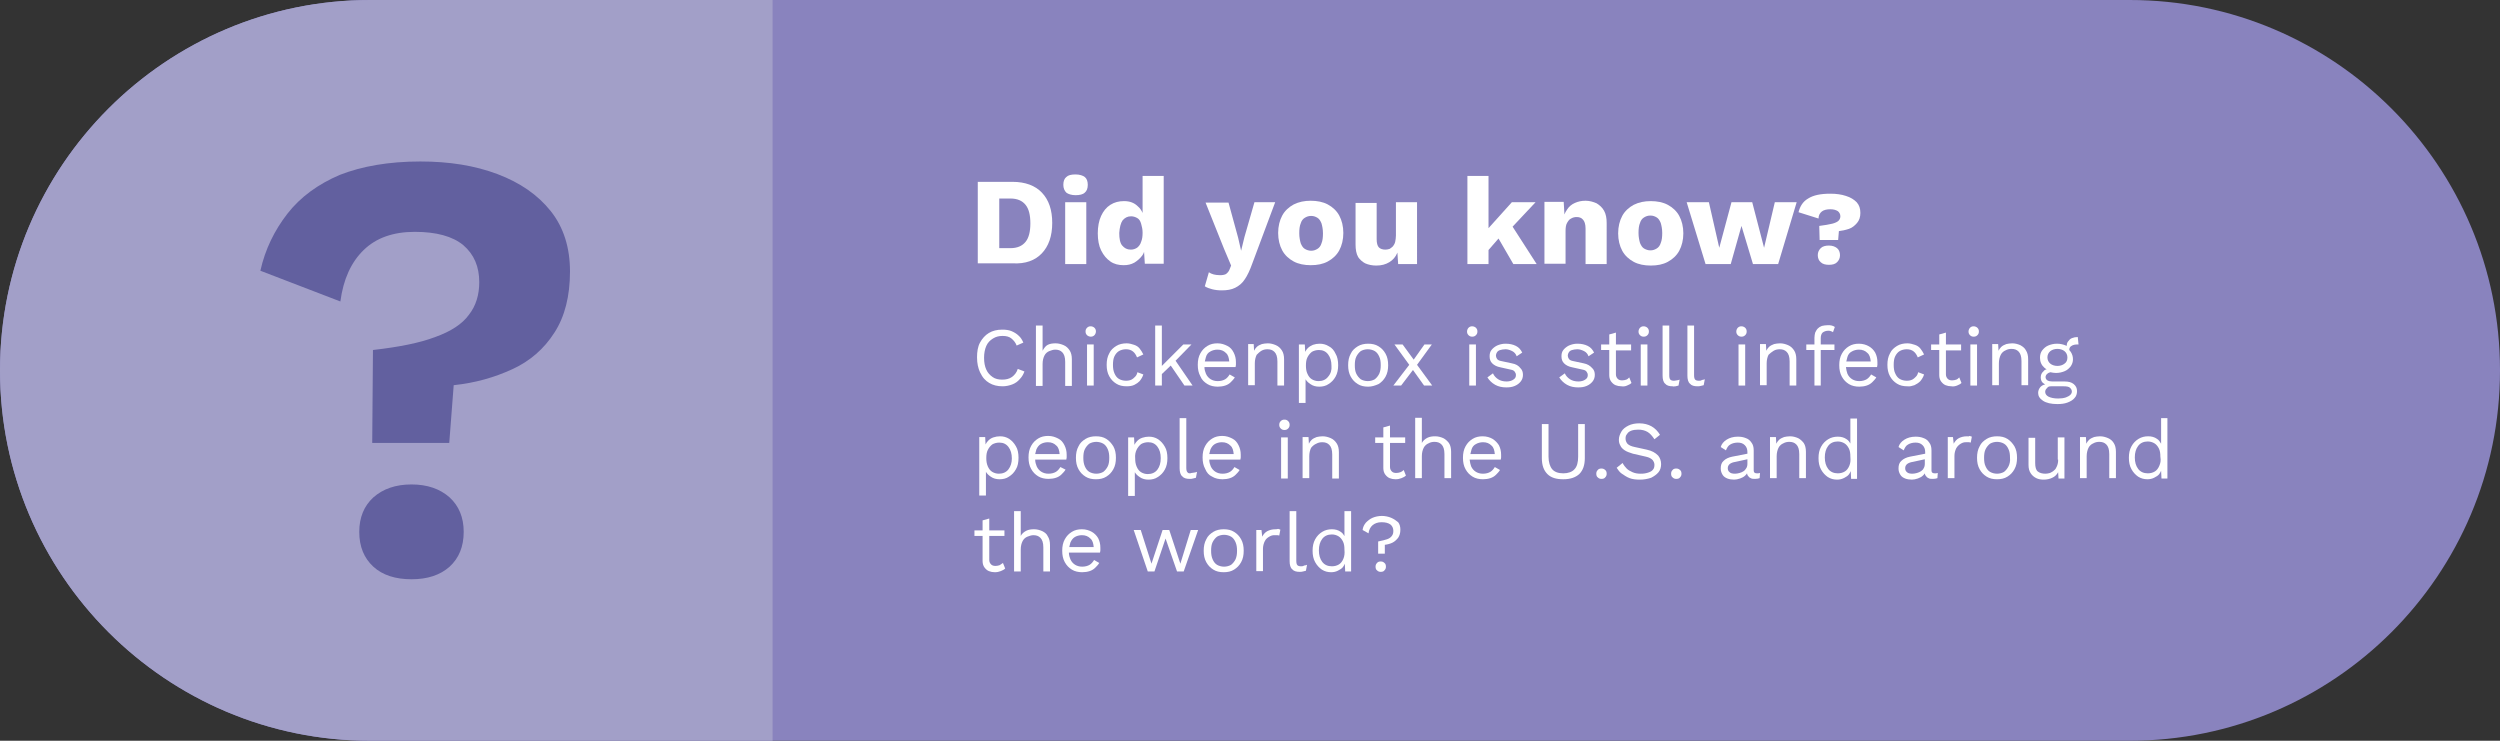 <?xml version="1.0" encoding="utf-8"?>
<!-- Generator: Adobe Illustrator 25.4.1, SVG Export Plug-In . SVG Version: 6.00 Build 0)  -->
<svg version="1.1" id="Layer_1" xmlns="http://www.w3.org/2000/svg" xmlns:xlink="http://www.w3.org/1999/xlink" x="0px" y="0px"
	 viewBox="0 0 675 200" style="enable-background:new 0 0 675 200;" xml:space="preserve">
<rect x="0" y="0" width="675" height="200" fill="#333333" stroke="none"/>
<style type="text/css">
	.st0{fill:#8983BE;}
	.st1{fill:#A29FC8;}
	.st2{fill:#62609F;}
	.st3{fill:#FFFFFF;}
</style>
<g>
	<path class="st0" d="M575,200H100C44.8,200,0,155.2,0,100v0C0,44.8,44.8,0,100,0l475,0c55.2,0,100,44.8,100,100v0
		C675,155.2,630.2,200,575,200z"/>
	<path class="st1" d="M208.6,200H100C44.8,200,0,155.2,0,100v0C0,44.8,44.8,0,100,0l108.6,0V200z"/>
	<g>
		<path class="st2" d="M113.5,43.6c7.8,0,14.7,1.1,20.8,3.4s10.9,5.6,14.4,10c3.5,4.4,5.2,9.9,5.2,16.3c0,6.6-1.4,12.2-4.2,16.5
			c-2.8,4.4-6.6,7.7-11.4,9.9c-4.8,2.2-10,3.7-15.8,4.3l-1.2,15.6h-20.8l0.2-25.1c7-0.8,12.6-1.9,16.8-3.5c4.2-1.5,7.3-3.5,9.1-6
			c1.9-2.4,2.8-5.4,2.8-8.8c0-4.2-1.4-7.5-4.3-10c-2.9-2.4-7.3-3.6-13.1-3.6c-5.8,0-10.4,1.6-13.8,4.9c-3.4,3.3-5.5,7.9-6.3,13.9
			l-21.6-8.3c1.3-5.8,3.8-10.9,7.3-15.4c3.5-4.5,8.3-8,14.2-10.5C97.7,44.9,104.9,43.6,113.5,43.6z M111.1,130.8
			c4.3,0,7.7,1.2,10.3,3.5c2.5,2.3,3.8,5.4,3.8,9.3c0,4-1.3,7.1-3.8,9.4c-2.6,2.3-6,3.4-10.3,3.4c-4.3,0-7.8-1.1-10.3-3.4
			c-2.5-2.3-3.8-5.4-3.8-9.4c0-3.9,1.3-7,3.8-9.3C103.4,132,106.8,130.8,111.1,130.8z"/>
	</g>
</g>
<g>
	<path class="st3" d="M281.3,68.4c1.8-1.9,2.8-4.6,2.8-8.2c0-3.5-0.9-6.2-2.8-8.2c-1.8-1.9-4.5-2.9-7.9-2.9h-9.4v22h9.4
		C276.9,71.3,279.5,70.3,281.3,68.4z M269.8,67V53.6h3c1.9,0,3.2,0.6,4.1,1.7c0.9,1.1,1.3,2.8,1.3,5c0,2.2-0.4,3.9-1.3,5
		c-0.9,1.1-2.2,1.7-4.1,1.7H269.8z"/>
	<rect x="287.6" y="54.6" class="st3" width="5.7" height="16.7"/>
	<path class="st3" d="M290.4,52.7c1.1,0,2-0.2,2.5-0.7c0.5-0.4,0.8-1.1,0.8-2.1c0-1-0.3-1.7-0.8-2.1c-0.5-0.4-1.4-0.7-2.5-0.7
		c-1.2,0-2,0.2-2.5,0.7c-0.5,0.4-0.8,1.1-0.8,2.1c0,0.9,0.3,1.6,0.8,2.1C288.4,52.4,289.3,52.7,290.4,52.7z"/>
	<path class="st3" d="M299.8,70.6c1,0.7,2.2,1,3.6,1c1.1,0,2-0.2,2.9-0.7c0.8-0.5,1.5-1.1,2.1-1.9c0.2-0.3,0.4-0.6,0.5-1l0.2,3.2
		h5.1V47.5h-5.7v10c-0.3-0.7-0.7-1.3-1.3-1.8c-0.9-0.9-2.1-1.4-3.7-1.4c-1.4,0-2.6,0.3-3.7,1c-1.1,0.7-1.9,1.7-2.5,3
		c-0.6,1.3-0.9,2.9-0.9,4.7c0,1.8,0.3,3.4,0.9,4.6C298,69,298.8,69.9,299.8,70.6z M303.1,59.5c0.6-0.7,1.3-1.1,2.3-1.1
		c0.6,0,1.2,0.2,1.7,0.5c0.5,0.3,0.8,0.8,1,1.5c0.2,0.7,0.4,1.5,0.4,2.4c0,1-0.1,1.8-0.4,2.5c-0.2,0.7-0.6,1.2-1.1,1.6
		c-0.5,0.3-1,0.5-1.7,0.5c-1,0-1.7-0.4-2.3-1.1c-0.6-0.7-0.8-1.9-0.8-3.4C302.3,61.4,302.6,60.2,303.1,59.5z"/>
	<path class="st3" d="M344.3,54.6h-5.6L336,64l-0.9,3.7l-0.8-3.5l-2.6-9.5h-6.2l5,12.5l1.9,4.5l-0.4,1c-0.2,0.6-0.6,1-1,1.3
		c-0.4,0.2-0.9,0.3-1.6,0.3c-0.7,0-1.3-0.1-1.7-0.2c-0.4-0.1-0.9-0.3-1.3-0.6l-1.1,3.8c0.6,0.4,1.3,0.6,2,0.8
		c0.8,0.2,1.6,0.3,2.6,0.3c1.4,0,2.6-0.2,3.6-0.7c1-0.5,1.9-1.2,2.6-2.3c0.7-1,1.4-2.5,2-4.2L344.3,54.6z"/>
	<path class="st3" d="M349.3,70.6c1.3,0.7,2.9,1,4.6,1c1.8,0,3.3-0.3,4.6-1c1.3-0.7,2.4-1.7,3.1-3s1.1-2.9,1.1-4.7
		c0-1.8-0.4-3.4-1.1-4.7s-1.8-2.3-3.1-3c-1.3-0.7-2.9-1-4.6-1c-1.7,0-3.2,0.3-4.6,1c-1.3,0.7-2.4,1.7-3.1,3s-1.1,2.9-1.1,4.7
		c0,1.8,0.4,3.4,1.1,4.7S348,69.9,349.3,70.6z M351.2,60.3c0.2-0.7,0.6-1.2,1.1-1.5s1-0.5,1.7-0.5c0.7,0,1.2,0.2,1.7,0.5
		c0.5,0.3,0.8,0.8,1.1,1.5c0.2,0.7,0.4,1.6,0.4,2.7c0,1.1-0.1,2-0.4,2.7c-0.2,0.7-0.6,1.2-1.1,1.5c-0.5,0.3-1,0.5-1.7,0.5
		c-0.6,0-1.2-0.2-1.7-0.5c-0.5-0.3-0.8-0.8-1.1-1.5c-0.2-0.7-0.4-1.6-0.4-2.7C350.8,61.9,350.9,61,351.2,60.3z"/>
	<path class="st3" d="M368.6,71.1c0.9,0.4,1.9,0.6,3,0.6c1.4,0,2.5-0.3,3.5-0.9c1-0.6,1.7-1.4,2.2-2.6l0.2,3.1h5.1V54.6h-5.7v9
		c0,0.6-0.1,1.2-0.2,1.7c-0.1,0.5-0.4,0.9-0.6,1.2c-0.3,0.3-0.6,0.5-0.9,0.7c-0.4,0.1-0.7,0.2-1.1,0.2c-0.8,0-1.4-0.2-1.8-0.6
		c-0.4-0.4-0.6-1.2-0.6-2.2v-9.8h-5.7v11.2c0,1.4,0.2,2.5,0.7,3.4C367.1,70,367.8,70.7,368.6,71.1z"/>
	<polygon class="st3" points="414.6,54.6 408.2,54.6 401.9,61.6 401.9,47.5 396.2,47.5 396.2,71.3 401.9,71.3 401.9,67.5 
		404.6,64.4 408.6,71.3 414.9,71.3 408.4,61.2 	"/>
	<path class="st3" d="M422.7,62.4c0-0.9,0.1-1.7,0.4-2.2s0.6-1,1.1-1.2c0.5-0.3,1-0.4,1.5-0.4c0.7,0,1.3,0.2,1.7,0.7
		c0.4,0.4,0.7,1.2,0.7,2.4v9.6h5.7V60.2c0-1.3-0.2-2.4-0.7-3.3s-1.2-1.5-2-2c-0.9-0.4-1.9-0.7-3-0.7c-1.1,0-2,0.2-2.9,0.6
		s-1.6,1-2.1,1.8c-0.3,0.4-0.5,0.8-0.7,1.3l-0.2-3.4H417v16.7h5.7V62.4z"/>
	<path class="st3" d="M450.3,55.3c-1.3-0.7-2.9-1-4.6-1c-1.7,0-3.2,0.3-4.6,1c-1.3,0.7-2.4,1.7-3.1,3s-1.1,2.9-1.1,4.7
		c0,1.8,0.4,3.4,1.1,4.7s1.8,2.3,3.1,3c1.3,0.7,2.9,1,4.6,1c1.8,0,3.3-0.3,4.6-1c1.3-0.7,2.4-1.7,3.1-3s1.1-2.9,1.1-4.7
		c0-1.8-0.4-3.4-1.1-4.7S451.6,56,450.3,55.3z M448.4,65.6c-0.2,0.7-0.6,1.2-1.1,1.5c-0.5,0.3-1,0.5-1.7,0.5c-0.6,0-1.2-0.2-1.7-0.5
		c-0.5-0.3-0.8-0.8-1.1-1.5c-0.2-0.7-0.4-1.6-0.4-2.7c0-1.1,0.1-2,0.4-2.7c0.2-0.7,0.6-1.2,1.1-1.5s1-0.5,1.7-0.5
		c0.7,0,1.2,0.2,1.7,0.5c0.5,0.3,0.8,0.8,1.1,1.5c0.2,0.7,0.4,1.6,0.4,2.7C448.8,64,448.7,64.9,448.4,65.6z"/>
	<polygon class="st3" points="470.2,61 473.3,71.3 480.1,71.3 485.1,54.6 479.2,54.6 476.3,66.9 473.1,54.6 467.5,54.6 464.2,66.9 
		461.4,54.6 455.4,54.6 460.5,71.3 467.3,71.3 	"/>
	<path class="st3" d="M491.9,57.1c0.5-0.4,1.3-0.6,2.3-0.6c0.9,0,1.5,0.2,2,0.5c0.4,0.3,0.7,0.8,0.7,1.4c0,0.5-0.2,0.9-0.5,1.2
		c-0.3,0.3-0.9,0.6-1.7,0.8s-2,0.4-3.5,0.6l0.1,3.8h5l0.2-2.4c0.9-0.1,1.8-0.3,2.7-0.6c0.9-0.3,1.6-0.9,2.2-1.6
		c0.6-0.7,0.9-1.6,0.9-2.7c0-1.2-0.3-2.1-1-2.9c-0.7-0.7-1.6-1.3-2.9-1.7c-1.2-0.4-2.6-0.6-4.2-0.6c-2.6,0-4.6,0.4-6,1.3
		c-1.4,0.8-2.2,2.1-2.6,3.7L491,59C491,58.1,491.4,57.5,491.9,57.1z"/>
	<path class="st3" d="M493.8,66.3c-0.9,0-1.7,0.2-2.2,0.7c-0.5,0.5-0.8,1.1-0.8,1.9c0,0.8,0.3,1.5,0.8,1.9c0.5,0.5,1.3,0.7,2.2,0.7
		c1,0,1.7-0.2,2.2-0.7c0.5-0.5,0.8-1.1,0.8-1.9c0-0.8-0.3-1.5-0.8-1.9C495.5,66.6,494.8,66.3,493.8,66.3z"/>
	<path class="st3" d="M267.1,103.4c1,0.6,2.2,0.9,3.6,0.9c0.9,0,1.8-0.2,2.6-0.5c0.8-0.3,1.5-0.8,2-1.4c0.6-0.6,1-1.3,1.3-2.1
		l-1.8-0.7c-0.3,1-0.9,1.7-1.6,2.2c-0.7,0.5-1.6,0.7-2.6,0.7c-1,0-1.9-0.2-2.6-0.7c-0.7-0.5-1.3-1.1-1.7-2s-0.6-1.9-0.6-3.2
		c0-1.2,0.2-2.3,0.6-3.2c0.4-0.9,1-1.5,1.8-2c0.8-0.5,1.6-0.7,2.6-0.7c1,0,1.8,0.2,2.4,0.7s1.1,1.1,1.4,1.9l1.8-0.8
		c-0.3-0.7-0.7-1.4-1.3-1.9c-0.5-0.5-1.2-0.9-1.9-1.2c-0.7-0.3-1.6-0.4-2.5-0.4c-1.4,0-2.6,0.3-3.6,0.9c-1,0.6-1.8,1.5-2.4,2.6
		c-0.6,1.1-0.8,2.5-0.8,4c0,1.6,0.3,2.9,0.8,4C265.3,102,266.1,102.8,267.1,103.4z"/>
	<path class="st3" d="M281.5,94.7v-6.8h-1.8v16.3h1.8v-5.9c0-1,0.2-1.7,0.5-2.3c0.3-0.6,0.8-1,1.3-1.2s1.1-0.4,1.6-0.4
		c0.8,0,1.4,0.2,1.9,0.7c0.5,0.5,0.8,1.3,0.8,2.6v6.5h1.8V97c0-1-0.2-1.8-0.6-2.4c-0.4-0.6-0.9-1.1-1.6-1.4
		c-0.7-0.3-1.4-0.5-2.2-0.5c-0.8,0-1.5,0.1-2.1,0.4S281.9,94,281.5,94.7z"/>
	<rect x="293.5" y="93" class="st3" width="1.8" height="11.1"/>
	<path class="st3" d="M293.1,89.5c0,0.4,0.1,0.7,0.4,1c0.2,0.2,0.6,0.4,1,0.4s0.7-0.1,1-0.4c0.2-0.2,0.4-0.6,0.4-1s-0.1-0.7-0.4-1
		c-0.2-0.2-0.6-0.4-1-0.4s-0.7,0.1-1,0.4C293.2,88.8,293.1,89.1,293.1,89.5z"/>
	<path class="st3" d="M307.7,102.9c0.4-0.5,0.8-1.1,1-1.8l-1.6-0.6c-0.1,0.5-0.3,0.9-0.6,1.2s-0.6,0.6-1,0.8
		c-0.4,0.2-0.9,0.3-1.5,0.3c-0.7,0-1.4-0.2-1.9-0.5c-0.5-0.3-0.9-0.8-1.2-1.5s-0.4-1.4-0.4-2.3c0-0.9,0.1-1.7,0.4-2.3
		s0.7-1.1,1.2-1.4s1.2-0.5,1.9-0.5c0.8,0,1.4,0.2,1.9,0.6c0.5,0.4,0.8,0.9,1.1,1.6l1.7-0.8c-0.3-0.6-0.6-1.1-1-1.6s-0.9-0.8-1.5-1
		c-0.6-0.2-1.3-0.4-2-0.4c-1,0-2,0.2-2.8,0.7s-1.5,1.1-1.9,2c-0.5,0.9-0.7,1.9-0.7,3.1c0,1.2,0.2,2.2,0.7,3.1c0.5,0.9,1.1,1.5,1.9,2
		c0.8,0.5,1.7,0.7,2.8,0.7c0.8,0,1.5-0.1,2.1-0.4S307.3,103.3,307.7,102.9z"/>
	<polygon class="st3" points="313.7,87.9 311.9,87.9 311.9,104.1 313.7,104.1 313.7,101 316.1,98.7 319.8,104.1 322,104.1 
		317.4,97.4 321.7,93 319.5,93 313.7,98.8 	"/>
	<path class="st3" d="M326,103.7c0.8,0.5,1.8,0.7,2.8,0.7c0.7,0,1.4-0.1,2-0.3c0.6-0.2,1.1-0.5,1.5-0.9s0.8-0.8,1.1-1.3l-1.4-0.8
		c-0.3,0.5-0.7,1-1.2,1.3c-0.5,0.3-1.2,0.5-2,0.5c-0.8,0-1.4-0.2-1.9-0.5c-0.5-0.3-1-0.8-1.3-1.5c-0.2-0.5-0.4-1.1-0.4-1.8h8.4
		c0-0.2,0.1-0.3,0.1-0.6c0-0.2,0-0.4,0-0.7c0-1-0.2-1.8-0.6-2.6c-0.4-0.8-0.9-1.4-1.7-1.8s-1.6-0.7-2.7-0.7c-1,0-1.9,0.2-2.7,0.7
		s-1.4,1.1-1.9,2c-0.5,0.9-0.7,1.9-0.7,3.1c0,1.2,0.2,2.2,0.7,3.1C324.5,102.6,325.2,103.2,326,103.7z M326.8,94.9
		c0.5-0.3,1.2-0.5,1.9-0.5c1,0,1.7,0.3,2.3,0.9c0.6,0.5,0.8,1.3,0.9,2.3h-6.6c0.1-0.4,0.2-0.9,0.3-1.2
		C325.8,95.7,326.2,95.2,326.8,94.9z"/>
	<path class="st3" d="M340.6,94.7c0.5-0.3,1.1-0.4,1.6-0.4c0.8,0,1.4,0.2,1.9,0.7c0.5,0.5,0.8,1.3,0.8,2.6v6.5h1.8V97
		c0-1-0.2-1.8-0.6-2.4c-0.4-0.6-0.9-1.1-1.6-1.4c-0.7-0.3-1.4-0.5-2.2-0.5c-0.6,0-1.1,0.1-1.6,0.2c-0.5,0.2-1,0.4-1.4,0.8
		c-0.3,0.3-0.5,0.6-0.7,1l-0.1-1.8H337v11.1h1.8v-5.9c0-0.9,0.2-1.7,0.5-2.3C339.7,95.4,340.1,95,340.6,94.7z"/>
	<path class="st3" d="M358.8,93.5c-0.8-0.5-1.6-0.7-2.5-0.7c-0.6,0-1.2,0.1-1.8,0.3c-0.5,0.2-1,0.5-1.4,0.9c-0.3,0.3-0.5,0.6-0.7,1
		l-0.1-2h-1.6v15.8h1.8v-6.4c0.3,0.5,0.7,0.9,1.3,1.3c0.7,0.5,1.5,0.7,2.4,0.7c0.9,0,1.8-0.2,2.5-0.7c0.8-0.5,1.4-1.1,1.9-2
		c0.5-0.9,0.7-1.9,0.7-3.1c0-1.2-0.2-2.3-0.7-3.1C360.2,94.6,359.6,93.9,358.8,93.5z M358.6,101.7c-0.6,0.8-1.5,1.2-2.6,1.2
		c-0.7,0-1.3-0.2-1.8-0.5c-0.5-0.3-0.9-0.8-1.2-1.5c-0.3-0.6-0.4-1.4-0.4-2.2c0-0.9,0.1-1.6,0.4-2.2c0.3-0.6,0.7-1.1,1.2-1.5
		c0.5-0.3,1.2-0.5,1.9-0.5c1.1,0,1.9,0.4,2.5,1.2c0.6,0.8,0.9,1.8,0.9,3.1C359.6,99.9,359.3,100.9,358.6,101.7z"/>
	<path class="st3" d="M372.2,103.7c0.8-0.5,1.4-1.1,1.9-2c0.5-0.9,0.7-1.9,0.7-3.1c0-1.2-0.2-2.2-0.7-3.1c-0.5-0.9-1.1-1.5-1.9-2
		s-1.7-0.7-2.8-0.7c-1,0-2,0.2-2.8,0.7s-1.5,1.1-1.9,2c-0.5,0.9-0.7,1.9-0.7,3.1c0,1.2,0.2,2.2,0.7,3.1c0.5,0.9,1.1,1.5,1.9,2
		c0.8,0.5,1.7,0.7,2.8,0.7C370.4,104.4,371.3,104.1,372.2,103.7z M366.2,100.9c-0.3-0.6-0.4-1.4-0.4-2.3c0-0.9,0.1-1.7,0.4-2.3
		c0.3-0.6,0.7-1.1,1.2-1.5c0.5-0.3,1.2-0.5,1.9-0.5s1.4,0.2,1.9,0.5c0.5,0.3,0.9,0.8,1.2,1.5c0.3,0.6,0.4,1.4,0.4,2.3
		c0,0.9-0.1,1.6-0.4,2.3c-0.3,0.6-0.7,1.1-1.2,1.5c-0.5,0.3-1.2,0.5-1.9,0.5s-1.4-0.2-1.9-0.5C366.9,102,366.5,101.5,366.2,100.9z"
		/>
	<polygon class="st3" points="378.7,93 376.5,93 380.5,98.5 376.2,104.1 378.3,104.1 381.5,99.9 384.5,104.1 386.7,104.1 
		382.6,98.5 386.6,93 384.6,93 381.7,97.1 	"/>
	<rect x="396.7" y="93" class="st3" width="1.8" height="11.1"/>
	<path class="st3" d="M398.9,89.5c0-0.4-0.1-0.7-0.4-1c-0.2-0.2-0.6-0.4-1-0.4c-0.4,0-0.7,0.1-1,0.4c-0.2,0.2-0.4,0.6-0.4,1
		s0.1,0.7,0.4,1s0.6,0.4,1,0.4c0.4,0,0.7-0.1,1-0.4S398.9,89.9,398.9,89.5z"/>
	<path class="st3" d="M408.2,98.1l-2.8-0.6c-0.6-0.1-1-0.3-1.2-0.6s-0.3-0.6-0.3-0.9c0-0.3,0.1-0.6,0.3-0.9c0.2-0.3,0.5-0.5,0.9-0.6
		c0.4-0.1,0.8-0.2,1.4-0.2c0.6,0,1.2,0.2,1.8,0.5c0.6,0.3,1,0.8,1.2,1.4l1.5-1c-0.4-0.8-0.9-1.4-1.7-1.8c-0.8-0.4-1.7-0.6-2.8-0.6
		c-0.9,0-1.6,0.2-2.3,0.5c-0.6,0.3-1.1,0.7-1.5,1.2s-0.5,1.1-0.5,1.7c0,0.8,0.2,1.4,0.7,1.9s1.2,0.9,2.3,1.1l2.7,0.6
		c0.6,0.1,0.9,0.3,1.1,0.6c0.2,0.3,0.3,0.5,0.3,0.9c0,0.5-0.2,0.9-0.7,1.2c-0.4,0.3-1.1,0.5-1.8,0.5c-0.9,0-1.7-0.2-2.3-0.6
		c-0.6-0.4-1.1-0.9-1.4-1.6l-1.5,1.1c0.5,0.8,1.2,1.5,2.1,2c0.9,0.5,1.9,0.7,3,0.7c0.9,0,1.6-0.1,2.3-0.4c0.7-0.3,1.2-0.7,1.6-1.2
		c0.4-0.5,0.6-1.1,0.6-1.8c0-0.7-0.2-1.3-0.6-1.7C410,98.7,409.3,98.3,408.2,98.1z"/>
	<path class="st3" d="M427.6,98.1l-2.8-0.6c-0.6-0.1-1-0.3-1.2-0.6s-0.3-0.6-0.3-0.9c0-0.3,0.1-0.6,0.3-0.9c0.2-0.3,0.5-0.5,0.9-0.6
		c0.4-0.1,0.8-0.2,1.4-0.2c0.6,0,1.2,0.2,1.8,0.5c0.6,0.3,1,0.8,1.2,1.4l1.5-1c-0.4-0.8-0.9-1.4-1.7-1.8c-0.8-0.4-1.7-0.6-2.8-0.6
		c-0.9,0-1.6,0.2-2.3,0.5c-0.6,0.3-1.1,0.7-1.5,1.2s-0.5,1.1-0.5,1.7c0,0.8,0.2,1.4,0.7,1.9s1.2,0.9,2.3,1.1l2.7,0.6
		c0.6,0.1,0.9,0.3,1.1,0.6c0.2,0.3,0.3,0.5,0.3,0.9c0,0.5-0.2,0.9-0.7,1.2c-0.4,0.3-1.1,0.5-1.8,0.5c-0.9,0-1.7-0.2-2.3-0.6
		c-0.6-0.4-1.1-0.9-1.4-1.6l-1.5,1.1c0.5,0.8,1.2,1.5,2.1,2c0.9,0.5,1.9,0.7,3,0.7c0.9,0,1.6-0.1,2.3-0.4c0.7-0.3,1.2-0.7,1.6-1.2
		c0.4-0.5,0.6-1.1,0.6-1.8c0-0.7-0.2-1.3-0.6-1.7C429.3,98.7,428.6,98.3,427.6,98.1z"/>
	<path class="st3" d="M439.3,104.1c0.5-0.2,0.9-0.4,1.2-0.7l-0.6-1.5c-0.3,0.3-0.5,0.5-0.8,0.6s-0.7,0.2-1.1,0.2
		c-0.5,0-0.9-0.1-1.2-0.4s-0.5-0.7-0.5-1.2v-6.5h4.1V93h-4.1v-3.2l-1.8,0.5V93h-2.2v1.5h2.2v6.8c0,0.7,0.2,1.3,0.5,1.7
		c0.3,0.4,0.7,0.8,1.2,1c0.5,0.2,1,0.3,1.6,0.3C438.3,104.4,438.9,104.3,439.3,104.1z"/>
	<rect x="443" y="93" class="st3" width="1.8" height="11.1"/>
	<path class="st3" d="M445.2,89.5c0-0.4-0.1-0.7-0.4-1c-0.2-0.2-0.6-0.4-1-0.4c-0.4,0-0.7,0.1-1,0.4c-0.2,0.2-0.4,0.6-0.4,1
		s0.1,0.7,0.4,1s0.6,0.4,1,0.4c0.4,0,0.7-0.1,1-0.4S445.2,89.9,445.2,89.5z"/>
	<path class="st3" d="M452.4,104.3c0.3-0.1,0.5-0.1,0.8-0.2l0.3-1.6c-0.3,0.1-0.6,0.2-0.8,0.2c-0.2,0-0.4,0.1-0.7,0.1
		c-0.5,0-0.8-0.1-1-0.3c-0.2-0.2-0.3-0.6-0.3-1.2V87.9h-1.8v13.5c0,1,0.2,1.8,0.7,2.2c0.4,0.5,1.1,0.7,2,0.7
		C451.8,104.4,452.1,104.3,452.4,104.3z"/>
	<path class="st3" d="M458.7,102.8c-0.5,0-0.8-0.1-1-0.3c-0.2-0.2-0.3-0.6-0.3-1.2V87.9h-1.8v13.5c0,1,0.2,1.8,0.7,2.2
		c0.4,0.5,1.1,0.7,2,0.7c0.3,0,0.6,0,0.9-0.1s0.5-0.1,0.8-0.2l0.3-1.6c-0.3,0.1-0.6,0.2-0.8,0.2C459.3,102.8,459,102.8,458.7,102.8z
		"/>
	<rect x="469.4" y="93" class="st3" width="1.8" height="11.1"/>
	<path class="st3" d="M471.6,89.5c0-0.4-0.1-0.7-0.4-1c-0.2-0.2-0.6-0.4-1-0.4c-0.4,0-0.7,0.1-1,0.4c-0.2,0.2-0.4,0.6-0.4,1
		s0.1,0.7,0.4,1s0.6,0.4,1,0.4c0.4,0,0.7-0.1,1-0.4S471.6,89.9,471.6,89.5z"/>
	<path class="st3" d="M478.9,94.7c0.5-0.3,1.1-0.4,1.6-0.4c0.8,0,1.4,0.2,1.9,0.7c0.5,0.5,0.8,1.3,0.8,2.6v6.5h1.8V97
		c0-1-0.2-1.8-0.6-2.4c-0.4-0.6-0.9-1.1-1.6-1.4c-0.7-0.3-1.4-0.5-2.2-0.5c-0.6,0-1.1,0.1-1.6,0.2c-0.5,0.2-1,0.4-1.4,0.8
		c-0.3,0.3-0.5,0.6-0.7,1l-0.1-1.8h-1.6v11.1h1.8v-5.9c0-0.9,0.2-1.7,0.5-2.3C477.9,95.4,478.4,95,478.9,94.7z"/>
	<path class="st3" d="M491.6,104.1v-9.6h3.7V93h-3.7v-1.7c0-0.7,0.2-1.2,0.5-1.5c0.4-0.3,0.9-0.5,1.5-0.5c0.3,0,0.5,0,0.7,0.1
		c0.2,0.1,0.4,0.1,0.6,0.3l0.5-1.4c-0.2-0.2-0.5-0.3-0.8-0.4s-0.7-0.1-1.1-0.1c-0.6,0-1.1,0.1-1.6,0.2c-0.5,0.2-0.8,0.4-1.1,0.7
		c-0.3,0.3-0.5,0.7-0.7,1.1c-0.1,0.4-0.2,0.9-0.2,1.4V93h-2.2v1.5h2.2v9.6H491.6z"/>
	<path class="st3" d="M504.6,93.5c-0.7-0.4-1.6-0.7-2.7-0.7c-1,0-1.9,0.2-2.7,0.7s-1.4,1.1-1.9,2c-0.5,0.9-0.7,1.9-0.7,3.1
		c0,1.2,0.2,2.2,0.7,3.1c0.5,0.9,1.1,1.5,1.9,2c0.8,0.5,1.8,0.7,2.8,0.7c0.7,0,1.4-0.1,2-0.3c0.6-0.2,1.1-0.5,1.5-0.9
		c0.4-0.4,0.8-0.8,1.1-1.3l-1.4-0.8c-0.3,0.5-0.7,1-1.2,1.3c-0.5,0.3-1.2,0.5-2,0.5c-0.8,0-1.4-0.2-1.9-0.5c-0.5-0.3-1-0.8-1.3-1.5
		c-0.2-0.5-0.3-1.1-0.4-1.8h8.4c0-0.2,0.1-0.3,0.1-0.6s0-0.4,0-0.7c0-1-0.2-1.8-0.6-2.6C505.9,94.5,505.3,93.9,504.6,93.5z
		 M500,94.9c0.5-0.3,1.2-0.5,1.9-0.5c1,0,1.7,0.3,2.3,0.9c0.6,0.5,0.8,1.3,0.9,2.3h-6.6c0.1-0.4,0.2-0.9,0.3-1.2
		C499,95.7,499.4,95.2,500,94.9z"/>
	<path class="st3" d="M516.9,104c0.6-0.3,1.1-0.6,1.6-1.1c0.4-0.5,0.8-1.1,1-1.8l-1.6-0.6c-0.1,0.5-0.3,0.9-0.6,1.2
		c-0.3,0.3-0.6,0.6-1,0.8c-0.4,0.2-0.9,0.3-1.5,0.3c-0.7,0-1.4-0.2-1.9-0.5c-0.5-0.3-0.9-0.8-1.2-1.5c-0.3-0.6-0.4-1.4-0.4-2.3
		c0-0.9,0.1-1.7,0.4-2.3c0.3-0.6,0.7-1.1,1.2-1.4s1.2-0.5,1.9-0.5c0.8,0,1.4,0.2,1.9,0.6c0.5,0.4,0.8,0.9,1.1,1.6l1.7-0.8
		c-0.3-0.6-0.6-1.1-1-1.6s-0.9-0.8-1.5-1c-0.6-0.2-1.3-0.4-2-0.4c-1,0-2,0.2-2.8,0.7s-1.5,1.1-1.9,2c-0.5,0.9-0.7,1.9-0.7,3.1
		c0,1.2,0.2,2.2,0.7,3.1c0.5,0.9,1.1,1.5,1.9,2c0.8,0.5,1.7,0.7,2.8,0.7C515.6,104.4,516.3,104.2,516.9,104z"/>
	<path class="st3" d="M528.4,104.1c0.5-0.2,0.9-0.4,1.2-0.7l-0.6-1.5c-0.3,0.3-0.5,0.5-0.8,0.6s-0.7,0.2-1.1,0.2
		c-0.5,0-0.9-0.1-1.2-0.4s-0.5-0.7-0.5-1.2v-6.5h4.1V93h-4.1v-3.2l-1.8,0.5V93h-2.2v1.5h2.2v6.8c0,0.7,0.2,1.3,0.5,1.7
		c0.3,0.4,0.7,0.8,1.2,1c0.5,0.2,1,0.3,1.6,0.3C527.3,104.4,527.9,104.3,528.4,104.1z"/>
	<rect x="532" y="93" class="st3" width="1.8" height="11.1"/>
	<path class="st3" d="M532.9,90.9c0.4,0,0.7-0.1,1-0.4s0.4-0.6,0.4-1s-0.1-0.7-0.4-1c-0.2-0.2-0.6-0.4-1-0.4c-0.4,0-0.7,0.1-1,0.4
		c-0.2,0.2-0.4,0.6-0.4,1s0.1,0.7,0.4,1S532.5,90.9,532.9,90.9z"/>
	<path class="st3" d="M545.5,93.2c-0.7-0.3-1.4-0.5-2.2-0.5c-0.6,0-1.1,0.1-1.6,0.2c-0.5,0.2-1,0.4-1.4,0.8c-0.3,0.3-0.5,0.6-0.7,1
		l-0.1-1.8h-1.6v11.1h1.8v-5.9c0-0.9,0.2-1.7,0.5-2.3c0.3-0.6,0.8-1,1.3-1.2c0.5-0.3,1.1-0.4,1.6-0.4c0.8,0,1.4,0.2,1.9,0.7
		c0.5,0.5,0.8,1.3,0.8,2.6v6.5h1.8V97c0-1-0.2-1.8-0.6-2.4C546.7,94,546.2,93.6,545.5,93.2z"/>
	<path class="st3" d="M561,91C561,91,561,91,561,91c-0.6,0-1.1,0.1-1.6,0.3c-0.5,0.2-0.8,0.6-1.1,1c-0.2,0.3-0.3,0.7-0.3,1.1
		c-0.1,0-0.1-0.1-0.2-0.1c-0.7-0.3-1.5-0.5-2.4-0.5s-1.7,0.2-2.4,0.5c-0.7,0.3-1.2,0.8-1.6,1.3s-0.6,1.2-0.6,2c0,1.1,0.4,2,1.2,2.7
		c0.2,0.2,0.4,0.3,0.6,0.4c-0.4,0.1-0.7,0.3-0.9,0.6c-0.5,0.4-0.7,1-0.7,1.6c0,0.6,0.2,1.1,0.5,1.4c0.2,0.2,0.4,0.3,0.7,0.5
		c-0.6,0.1-1,0.4-1.3,0.7c-0.4,0.5-0.6,1-0.6,1.6c0,0.8,0.4,1.5,1.3,2.1c0.9,0.6,2.2,0.9,3.9,0.9c1,0,1.9-0.1,2.7-0.4
		c0.8-0.3,1.5-0.7,1.9-1.2c0.5-0.5,0.7-1.2,0.7-1.9c0-0.8-0.3-1.4-0.9-1.9c-0.6-0.5-1.4-0.7-2.5-0.7h-3.3c-0.5,0-1-0.1-1.3-0.3
		c-0.3-0.2-0.5-0.5-0.5-0.9c0-0.3,0.2-0.7,0.5-0.9c0.2-0.2,0.5-0.3,0.8-0.4c0.5,0.1,1,0.2,1.5,0.2c0.9,0,1.7-0.2,2.4-0.5
		s1.2-0.8,1.6-1.3c0.4-0.6,0.6-1.2,0.6-1.9c0-0.7-0.2-1.4-0.6-2c-0.1-0.2-0.3-0.3-0.4-0.5c0-0.5,0.2-0.9,0.6-1.1
		c0.4-0.3,1-0.4,1.7-0.4c0,0,0.1,0,0.1,0c0,0,0.1,0,0.1,0L561,91C561.1,91,561.1,91,561,91z M553.8,104.3h3.4c0.8,0,1.4,0.1,1.7,0.4
		s0.5,0.6,0.5,1c0,0.3-0.1,0.6-0.4,0.9c-0.3,0.3-0.7,0.5-1.2,0.7c-0.6,0.2-1.3,0.3-2.1,0.3c-1.1,0-2-0.2-2.6-0.5
		c-0.6-0.3-0.9-0.8-0.9-1.3c0-0.4,0.2-0.8,0.5-1C552.9,104.4,553.3,104.3,553.8,104.3z M557.4,98.2c-0.5,0.4-1.2,0.6-1.9,0.6
		s-1.4-0.2-1.9-0.6c-0.5-0.4-0.8-1-0.8-1.7c0-0.7,0.3-1.3,0.8-1.7s1.2-0.6,1.9-0.6s1.4,0.2,1.9,0.6s0.8,1,0.8,1.7
		C558.2,97.2,558,97.8,557.4,98.2z"/>
	<path class="st3" d="M275,123.6c0-1.2-0.2-2.3-0.7-3.1c-0.5-0.9-1.1-1.5-1.8-2c-0.8-0.5-1.6-0.7-2.5-0.7c-0.6,0-1.2,0.1-1.8,0.3
		s-1,0.5-1.4,0.9c-0.3,0.3-0.5,0.6-0.7,1l-0.1-2h-1.6v15.8h1.8v-6.4c0.3,0.5,0.7,0.9,1.3,1.3c0.7,0.5,1.5,0.7,2.4,0.7
		c0.9,0,1.8-0.2,2.5-0.7c0.8-0.5,1.4-1.1,1.9-2C274.8,125.9,275,124.8,275,123.6z M272.3,126.7c-0.6,0.8-1.5,1.2-2.6,1.2
		c-0.7,0-1.3-0.2-1.8-0.5s-0.9-0.8-1.2-1.5s-0.4-1.4-0.4-2.2c0-0.9,0.1-1.6,0.4-2.2c0.3-0.6,0.7-1.1,1.2-1.5
		c0.5-0.3,1.2-0.5,1.9-0.5c1.1,0,1.9,0.4,2.5,1.2c0.6,0.8,0.9,1.8,0.9,3.1C273.2,124.9,272.9,125.9,272.3,126.7z"/>
	<path class="st3" d="M286.3,126.1c-0.3,0.5-0.7,1-1.2,1.3c-0.5,0.3-1.2,0.5-2,0.5c-0.8,0-1.4-0.2-1.9-0.5c-0.5-0.3-1-0.8-1.3-1.5
		c-0.2-0.5-0.4-1.1-0.4-1.8h8.4c0-0.2,0.1-0.3,0.1-0.6c0-0.2,0-0.4,0-0.7c0-1-0.2-1.8-0.6-2.6c-0.4-0.8-0.9-1.4-1.7-1.8
		s-1.6-0.7-2.7-0.7c-1,0-1.9,0.2-2.7,0.7s-1.4,1.1-1.9,2c-0.5,0.9-0.7,1.9-0.7,3.1c0,1.2,0.2,2.2,0.7,3.1c0.5,0.9,1.1,1.5,1.9,2
		c0.8,0.5,1.8,0.7,2.8,0.7c0.7,0,1.4-0.1,2-0.3c0.6-0.2,1.1-0.5,1.5-0.9s0.8-0.8,1.1-1.3L286.3,126.1z M281,119.9
		c0.5-0.3,1.2-0.5,1.9-0.5c1,0,1.7,0.3,2.3,0.9c0.6,0.5,0.8,1.3,0.9,2.3h-6.6c0.1-0.4,0.2-0.9,0.3-1.2
		C280.1,120.7,280.5,120.2,281,119.9z"/>
	<path class="st3" d="M298.7,118.5c-0.8-0.5-1.7-0.7-2.8-0.7c-1,0-2,0.2-2.8,0.7s-1.5,1.1-1.9,2c-0.5,0.9-0.7,1.9-0.7,3.1
		c0,1.2,0.2,2.2,0.7,3.1c0.5,0.9,1.1,1.5,1.9,2c0.8,0.5,1.7,0.7,2.8,0.7c1.1,0,2-0.2,2.8-0.7c0.8-0.5,1.4-1.1,1.9-2
		c0.5-0.9,0.7-1.9,0.7-3.1c0-1.2-0.2-2.2-0.7-3.1C300.1,119.7,299.5,119,298.7,118.5z M299.1,125.9c-0.3,0.6-0.7,1.1-1.2,1.5
		c-0.5,0.3-1.2,0.5-1.9,0.5s-1.4-0.2-1.9-0.5c-0.5-0.3-0.9-0.8-1.2-1.5s-0.4-1.4-0.4-2.3c0-0.9,0.1-1.7,0.4-2.3s0.7-1.1,1.2-1.5
		c0.5-0.3,1.2-0.5,1.9-0.5s1.4,0.2,1.9,0.5c0.5,0.3,0.9,0.8,1.2,1.5s0.4,1.4,0.4,2.3C299.5,124.5,299.4,125.3,299.1,125.9z"/>
	<path class="st3" d="M306.4,127.5c0.3,0.5,0.7,0.9,1.3,1.3c0.7,0.5,1.5,0.7,2.4,0.7c0.9,0,1.8-0.2,2.5-0.7c0.8-0.5,1.4-1.1,1.9-2
		c0.5-0.9,0.7-1.9,0.7-3.1c0-1.2-0.2-2.3-0.7-3.1c-0.5-0.9-1.1-1.5-1.8-2c-0.8-0.5-1.6-0.7-2.5-0.7c-0.6,0-1.2,0.1-1.8,0.3
		s-1,0.5-1.4,0.9c-0.3,0.3-0.5,0.6-0.7,1l-0.1-2h-1.6v15.8h1.8V127.5z M306.9,121.4c0.3-0.6,0.7-1.1,1.2-1.5
		c0.5-0.3,1.2-0.5,1.9-0.5c1.1,0,1.9,0.4,2.5,1.2c0.6,0.8,0.9,1.8,0.9,3.1c0,1.3-0.3,2.3-0.9,3.1c-0.6,0.8-1.5,1.2-2.6,1.2
		c-0.7,0-1.3-0.2-1.8-0.5s-0.9-0.8-1.2-1.5s-0.4-1.4-0.4-2.2C306.4,122.8,306.6,122,306.9,121.4z"/>
	<path class="st3" d="M320.6,127.5c-0.2-0.2-0.3-0.6-0.3-1.2v-13.4h-1.8v13.5c0,1,0.2,1.8,0.7,2.2c0.4,0.5,1.1,0.7,2,0.7
		c0.3,0,0.6,0,0.9-0.1c0.3-0.1,0.5-0.1,0.8-0.2l0.3-1.6c-0.3,0.1-0.6,0.2-0.8,0.2c-0.2,0-0.4,0.1-0.7,0.1
		C321.2,127.9,320.8,127.8,320.6,127.5z"/>
	<path class="st3" d="M327.3,128.7c0.8,0.5,1.8,0.7,2.8,0.7c0.7,0,1.4-0.1,2-0.3c0.6-0.2,1.1-0.5,1.5-0.9s0.8-0.8,1.1-1.3l-1.4-0.8
		c-0.3,0.5-0.7,1-1.2,1.3c-0.5,0.3-1.2,0.5-2,0.5c-0.8,0-1.4-0.2-1.9-0.5c-0.5-0.3-1-0.8-1.3-1.5c-0.2-0.5-0.4-1.1-0.4-1.8h8.4
		c0-0.2,0.1-0.3,0.1-0.6c0-0.2,0-0.4,0-0.7c0-1-0.2-1.8-0.6-2.6c-0.4-0.8-0.9-1.4-1.7-1.8s-1.6-0.7-2.7-0.7c-1,0-1.9,0.2-2.7,0.7
		s-1.4,1.1-1.9,2c-0.5,0.9-0.7,1.9-0.7,3.1c0,1.2,0.2,2.2,0.7,3.1C325.8,127.6,326.4,128.3,327.3,128.7z M328,119.9
		c0.5-0.3,1.2-0.5,1.9-0.5c1,0,1.7,0.3,2.3,0.9c0.6,0.5,0.8,1.3,0.9,2.3h-6.6c0.1-0.4,0.2-0.9,0.3-1.2
		C327.1,120.7,327.5,120.2,328,119.9z"/>
	<path class="st3" d="M346.8,113.3c-0.4,0-0.7,0.1-1,0.4s-0.4,0.6-0.4,1c0,0.4,0.1,0.7,0.4,1s0.6,0.4,1,0.4c0.4,0,0.7-0.1,1-0.4
		s0.4-0.6,0.4-1c0-0.4-0.1-0.7-0.4-1S347.2,113.3,346.8,113.3z"/>
	<rect x="345.9" y="118.1" class="st3" width="1.8" height="11.1"/>
	<path class="st3" d="M355.4,119.8c0.5-0.3,1.1-0.4,1.6-0.4c0.8,0,1.4,0.2,1.9,0.7c0.5,0.5,0.8,1.3,0.8,2.6v6.5h1.8v-7.1
		c0-1-0.2-1.8-0.6-2.4c-0.4-0.6-0.9-1.1-1.6-1.4c-0.7-0.3-1.4-0.5-2.2-0.5c-0.6,0-1.1,0.1-1.6,0.2c-0.5,0.2-1,0.4-1.4,0.8
		c-0.3,0.3-0.5,0.6-0.7,1l-0.1-1.8h-1.6v11.1h1.8v-5.9c0-0.9,0.2-1.7,0.5-2.3C354.4,120.4,354.9,120,355.4,119.8z"/>
	<path class="st3" d="M378.1,127.5c-0.3,0.1-0.7,0.2-1.1,0.2c-0.5,0-0.9-0.1-1.2-0.4s-0.5-0.7-0.5-1.2v-6.5h4.1v-1.5h-4.1v-3.2
		l-1.8,0.5v2.7h-2.2v1.5h2.2v6.8c0,0.7,0.2,1.3,0.5,1.7c0.3,0.4,0.7,0.8,1.2,1c0.5,0.2,1,0.3,1.6,0.3c0.6,0,1.1-0.1,1.6-0.3
		c0.5-0.2,0.9-0.4,1.2-0.7l-0.6-1.5C378.7,127.2,378.4,127.4,378.1,127.5z"/>
	<path class="st3" d="M389.7,118.3c-0.7-0.3-1.4-0.5-2.2-0.5c-0.8,0-1.5,0.1-2.1,0.4s-1.2,0.8-1.5,1.4v-6.8h-1.8v16.3h1.8v-5.9
		c0-1,0.2-1.7,0.5-2.3c0.3-0.6,0.8-1,1.3-1.2c0.5-0.3,1.1-0.4,1.6-0.4c0.8,0,1.4,0.2,1.9,0.7c0.5,0.5,0.8,1.3,0.8,2.6v6.5h1.8v-7.1
		c0-1-0.2-1.8-0.6-2.4C390.8,119.1,390.3,118.6,389.7,118.3z"/>
	<path class="st3" d="M403,118.5c-0.7-0.4-1.6-0.7-2.7-0.7c-1,0-1.9,0.2-2.7,0.7s-1.4,1.1-1.9,2c-0.5,0.9-0.7,1.9-0.7,3.1
		c0,1.2,0.2,2.2,0.7,3.1c0.5,0.9,1.1,1.5,1.9,2c0.8,0.5,1.8,0.7,2.8,0.7c0.7,0,1.4-0.1,2-0.3c0.6-0.2,1.1-0.5,1.5-0.9
		c0.4-0.4,0.8-0.8,1.1-1.3l-1.4-0.8c-0.3,0.5-0.7,1-1.2,1.3c-0.5,0.3-1.2,0.5-2,0.5c-0.8,0-1.4-0.2-1.9-0.5c-0.5-0.3-1-0.8-1.3-1.5
		c-0.2-0.5-0.3-1.1-0.4-1.8h8.4c0-0.2,0.1-0.3,0.1-0.6s0-0.4,0-0.7c0-1-0.2-1.8-0.6-2.6C404.3,119.6,403.8,119,403,118.5z
		 M398.5,119.9c0.5-0.3,1.2-0.5,1.9-0.5c1,0,1.7,0.3,2.3,0.9c0.6,0.5,0.8,1.3,0.9,2.3h-6.6c0.1-0.4,0.2-0.9,0.3-1.2
		C397.5,120.7,397.9,120.2,398.5,119.9z"/>
	<path class="st3" d="M426.1,123.3c0,1.5-0.3,2.7-1,3.4c-0.6,0.7-1.7,1.1-3,1.1c-1.4,0-2.4-0.4-3-1.1c-0.6-0.7-1-1.9-1-3.4v-8.8
		h-1.8v9.2c0,1.9,0.5,3.3,1.5,4.3s2.4,1.4,4.3,1.4c1.9,0,3.3-0.5,4.3-1.4c1-1,1.5-2.4,1.5-4.3v-9.2h-1.8V123.3z"/>
	<path class="st3" d="M432.4,126.5c-0.4,0-0.8,0.1-1,0.4c-0.3,0.3-0.4,0.6-0.4,1s0.1,0.8,0.4,1c0.3,0.3,0.6,0.4,1,0.4s0.8-0.1,1-0.4
		c0.3-0.3,0.4-0.6,0.4-1s-0.1-0.8-0.4-1C433.2,126.7,432.9,126.5,432.4,126.5z"/>
	<path class="st3" d="M444.6,121.4l-3.2-0.7c-1-0.2-1.6-0.5-2-0.9c-0.3-0.4-0.5-0.8-0.5-1.4c0-0.5,0.1-0.9,0.4-1.2
		c0.2-0.4,0.6-0.7,1.1-0.9c0.5-0.2,1.2-0.3,1.9-0.3c1,0,1.8,0.2,2.5,0.6c0.7,0.4,1.3,1.1,1.9,2l1.5-1.2c-0.6-1-1.4-1.8-2.3-2.3
		c-0.9-0.5-2-0.8-3.3-0.8c-1.1,0-2.1,0.2-2.9,0.6c-0.8,0.4-1.5,0.9-1.9,1.6c-0.4,0.7-0.7,1.4-0.7,2.2c0,0.6,0.1,1.1,0.4,1.6
		c0.2,0.5,0.6,0.9,1.2,1.3c0.6,0.4,1.3,0.6,2.2,0.9l3.5,0.8c0.9,0.2,1.4,0.5,1.8,0.9c0.3,0.4,0.5,0.8,0.5,1.3c0,0.5-0.1,1-0.4,1.3
		c-0.3,0.4-0.7,0.6-1.3,0.8c-0.6,0.2-1.2,0.3-2,0.3c-0.8,0-1.5-0.1-2.2-0.4s-1.2-0.6-1.6-1c-0.4-0.4-0.8-0.9-1.1-1.5l-1.6,1.3
		c0.4,0.6,0.8,1.2,1.4,1.6s1.3,0.9,2.1,1.2c0.8,0.3,1.7,0.4,2.8,0.4c1.1,0,2.1-0.2,3-0.5c0.8-0.4,1.5-0.9,2-1.5
		c0.5-0.6,0.7-1.4,0.7-2.2c0-0.9-0.3-1.7-0.8-2.3C446.9,122.2,446,121.7,444.6,121.4z"/>
	<path class="st3" d="M452.6,126.5c-0.4,0-0.8,0.1-1,0.4c-0.3,0.3-0.4,0.6-0.4,1s0.1,0.8,0.4,1c0.3,0.3,0.6,0.4,1,0.4s0.8-0.1,1-0.4
		c0.3-0.3,0.4-0.6,0.4-1s-0.1-0.8-0.4-1C453.4,126.7,453.1,126.5,452.6,126.5z"/>
	<path class="st3" d="M473.5,127v-5.4c0-0.9-0.2-1.6-0.6-2.1c-0.4-0.6-0.9-1-1.5-1.2c-0.7-0.3-1.4-0.4-2.2-0.4c-1.2,0-2.2,0.3-3,0.8
		c-0.8,0.5-1.4,1.2-1.6,2l1.4,0.9c0.3-0.7,0.6-1.3,1.2-1.6c0.5-0.3,1.2-0.5,2-0.5c0.8,0,1.4,0.2,1.9,0.7s0.7,1.1,0.7,1.9v0.4
		l-4.1,0.8c-1,0.2-1.8,0.6-2.3,1.1c-0.6,0.5-0.8,1.2-0.8,2.1c0,0.7,0.2,1.2,0.5,1.7c0.3,0.5,0.8,0.8,1.3,1s1.2,0.3,1.8,0.3
		c0.5,0,1-0.1,1.6-0.3c0.5-0.2,1-0.4,1.4-0.8c0.2-0.2,0.4-0.4,0.5-0.6c0,0.2,0.1,0.4,0.2,0.6c0.2,0.3,0.5,0.6,0.8,0.7
		c0.3,0.2,0.7,0.2,1.2,0.2c0.5,0,0.9-0.1,1.2-0.2l0.1-1.4c-0.3,0.1-0.5,0.1-0.8,0.1C473.8,127.8,473.5,127.6,473.5,127z
		 M470.8,127.2c-0.3,0.2-0.7,0.4-1.1,0.5s-0.8,0.2-1.2,0.2c-0.7,0-1.2-0.1-1.5-0.4c-0.4-0.3-0.5-0.7-0.5-1.1c0-0.5,0.2-0.8,0.5-1.1
		c0.4-0.3,0.9-0.5,1.6-0.6l3.2-0.7v1.2c0,0.5-0.1,0.9-0.3,1.2C471.3,126.7,471.1,127,470.8,127.2z"/>
	<path class="st3" d="M485.5,118.3c-0.7-0.3-1.4-0.5-2.2-0.5c-0.6,0-1.1,0.1-1.6,0.2c-0.5,0.2-1,0.4-1.4,0.8c-0.3,0.3-0.5,0.6-0.7,1
		l-0.1-1.8h-1.6v11.1h1.8v-5.9c0-0.9,0.2-1.7,0.5-2.3c0.3-0.6,0.8-1,1.3-1.2c0.5-0.3,1.1-0.4,1.6-0.4c0.8,0,1.4,0.2,1.9,0.7
		c0.5,0.5,0.8,1.3,0.8,2.6v6.5h1.8v-7.1c0-1-0.2-1.8-0.6-2.4C486.6,119.1,486.1,118.6,485.5,118.3z"/>
	<path class="st3" d="M499.7,119.9c-0.3-0.5-0.6-1-1.1-1.3c-0.7-0.5-1.5-0.7-2.4-0.7c-0.9,0-1.8,0.2-2.6,0.7c-0.8,0.5-1.4,1.1-1.9,2
		s-0.7,1.9-0.7,3.1c0,1.2,0.2,2.2,0.7,3.1c0.5,0.9,1.1,1.5,1.8,2c0.8,0.5,1.6,0.7,2.5,0.7c0.6,0,1.2-0.1,1.8-0.4s1.1-0.6,1.4-1
		c0.2-0.3,0.4-0.6,0.5-0.9l0.1,2.1h1.6v-16.3h-1.8V119.9z M499.3,125.8c-0.3,0.7-0.7,1.2-1.2,1.5s-1.1,0.5-1.9,0.5
		c-1.1,0-2-0.4-2.6-1.2c-0.6-0.8-0.9-1.8-0.9-3.1c0-1.3,0.3-2.3,0.9-3.1c0.6-0.8,1.5-1.2,2.6-1.2c0.7,0,1.3,0.2,1.8,0.5
		c0.5,0.3,0.9,0.8,1.2,1.4c0.3,0.6,0.4,1.3,0.4,2.2C499.7,124.4,499.6,125.1,499.3,125.8z"/>
	<path class="st3" d="M521.5,127v-5.4c0-0.9-0.2-1.6-0.6-2.1c-0.4-0.6-0.9-1-1.5-1.2c-0.7-0.3-1.4-0.4-2.2-0.4c-1.2,0-2.2,0.3-3,0.8
		c-0.8,0.5-1.4,1.2-1.6,2l1.4,0.9c0.3-0.7,0.6-1.3,1.2-1.6c0.5-0.3,1.2-0.5,2-0.5c0.8,0,1.4,0.2,1.9,0.7s0.7,1.1,0.7,1.9v0.4
		l-4.1,0.8c-1,0.2-1.8,0.6-2.3,1.1c-0.6,0.5-0.8,1.2-0.8,2.1c0,0.7,0.2,1.2,0.5,1.7c0.3,0.5,0.8,0.8,1.3,1s1.2,0.3,1.8,0.3
		c0.5,0,1-0.1,1.6-0.3c0.5-0.2,1-0.4,1.4-0.8c0.2-0.2,0.4-0.4,0.5-0.6c0,0.2,0.1,0.4,0.2,0.6c0.2,0.3,0.5,0.6,0.8,0.7
		c0.3,0.2,0.7,0.2,1.2,0.2c0.5,0,0.9-0.1,1.2-0.2l0.1-1.4c-0.3,0.1-0.5,0.1-0.8,0.1C521.8,127.8,521.5,127.6,521.5,127z
		 M518.7,127.2c-0.3,0.2-0.7,0.4-1.1,0.5s-0.8,0.2-1.2,0.2c-0.7,0-1.2-0.1-1.5-0.4c-0.4-0.3-0.5-0.7-0.5-1.1c0-0.5,0.2-0.8,0.5-1.1
		c0.4-0.3,0.9-0.5,1.6-0.6l3.2-0.7v1.2c0,0.5-0.1,0.9-0.3,1.2C519.3,126.7,519,127,518.7,127.2z"/>
	<path class="st3" d="M531.1,117.8c-0.9,0-1.6,0.2-2.2,0.5c-0.6,0.3-1.1,0.9-1.4,1.5l-0.2-1.8h-1.4v11.1h1.8v-6
		c0-0.8,0.2-1.5,0.5-2.1c0.3-0.5,0.7-0.9,1.2-1.2c0.5-0.3,0.9-0.4,1.4-0.4c0.4,0,0.6,0,0.8,0c0.2,0,0.4,0.1,0.5,0.1l0.3-1.6
		c-0.2-0.1-0.4-0.1-0.6-0.2C531.5,117.9,531.3,117.8,531.1,117.8z"/>
	<path class="st3" d="M542,118.5c-0.8-0.5-1.7-0.7-2.8-0.7c-1,0-2,0.2-2.8,0.7s-1.5,1.1-1.9,2c-0.5,0.9-0.7,1.9-0.7,3.1
		c0,1.2,0.2,2.2,0.7,3.1c0.5,0.9,1.1,1.5,1.9,2c0.8,0.5,1.7,0.7,2.8,0.7c1.1,0,2-0.2,2.8-0.7c0.8-0.5,1.4-1.1,1.9-2
		c0.5-0.9,0.7-1.9,0.7-3.1c0-1.2-0.2-2.2-0.7-3.1C543.4,119.7,542.8,119,542,118.5z M542.3,125.9c-0.3,0.6-0.7,1.1-1.2,1.5
		c-0.5,0.3-1.2,0.5-1.9,0.5s-1.4-0.2-1.9-0.5c-0.5-0.3-0.9-0.8-1.2-1.5c-0.3-0.6-0.4-1.4-0.4-2.3c0-0.9,0.1-1.7,0.4-2.3
		c0.3-0.6,0.7-1.1,1.2-1.5c0.5-0.3,1.2-0.5,1.9-0.5s1.4,0.2,1.9,0.5c0.5,0.3,0.9,0.8,1.2,1.5c0.3,0.6,0.4,1.4,0.4,2.3
		C542.8,124.5,542.6,125.3,542.3,125.9z"/>
	<path class="st3" d="M555.7,124.1c0,0.7-0.1,1.2-0.3,1.7c-0.2,0.5-0.4,0.9-0.8,1.2c-0.3,0.3-0.7,0.5-1.1,0.7
		c-0.4,0.1-0.8,0.2-1.2,0.2c-0.9,0-1.6-0.2-2.1-0.6c-0.5-0.4-0.7-1.2-0.7-2.3v-6.8h-1.8v7.3c0,1,0.2,1.7,0.6,2.3
		c0.4,0.6,0.9,1,1.5,1.3c0.6,0.3,1.3,0.4,2,0.4c0.9,0,1.7-0.2,2.3-0.5c0.7-0.3,1.2-0.8,1.6-1.5l0.1,1.7h1.6v-11.1h-1.8V124.1z"/>
	<path class="st3" d="M569.2,118.3c-0.7-0.3-1.4-0.5-2.2-0.5c-0.6,0-1.1,0.1-1.6,0.2c-0.5,0.2-1,0.4-1.4,0.8c-0.3,0.3-0.5,0.6-0.7,1
		l-0.1-1.8h-1.6v11.1h1.8v-5.9c0-0.9,0.2-1.7,0.5-2.3c0.3-0.6,0.8-1,1.3-1.2c0.5-0.3,1.1-0.4,1.6-0.4c0.8,0,1.4,0.2,1.9,0.7
		c0.5,0.5,0.8,1.3,0.8,2.6v6.5h1.8v-7.1c0-1-0.2-1.8-0.6-2.4C570.4,119.1,569.9,118.6,569.2,118.3z"/>
	<path class="st3" d="M583.5,112.9v6.9c-0.3-0.5-0.6-1-1.1-1.3c-0.7-0.5-1.5-0.7-2.4-0.7c-0.9,0-1.8,0.2-2.6,0.7
		c-0.8,0.5-1.4,1.1-1.9,2s-0.7,1.9-0.7,3.1c0,1.2,0.2,2.2,0.7,3.1c0.5,0.9,1.1,1.5,1.8,2c0.8,0.5,1.6,0.7,2.5,0.7
		c0.6,0,1.2-0.1,1.8-0.4s1.1-0.6,1.4-1c0.2-0.3,0.4-0.6,0.5-0.9l0.1,2.1h1.6v-16.3H583.5z M583,125.8c-0.3,0.7-0.7,1.2-1.2,1.5
		s-1.1,0.5-1.9,0.5c-1.1,0-2-0.4-2.6-1.2c-0.6-0.8-0.9-1.8-0.9-3.1c0-1.3,0.3-2.3,0.9-3.1c0.6-0.8,1.5-1.2,2.6-1.2
		c0.7,0,1.3,0.2,1.8,0.5c0.5,0.3,0.9,0.8,1.2,1.4c0.3,0.6,0.4,1.3,0.4,2.2C583.5,124.4,583.3,125.1,583,125.8z"/>
	<path class="st3" d="M269.9,152.6c-0.3,0.1-0.7,0.2-1.1,0.2c-0.5,0-0.9-0.1-1.2-0.4c-0.3-0.3-0.5-0.7-0.5-1.2v-6.5h4.1v-1.5h-4.1
		V140l-1.8,0.5v2.7h-2.2v1.5h2.2v6.8c0,0.7,0.2,1.3,0.5,1.7c0.3,0.4,0.7,0.8,1.2,1c0.5,0.2,1,0.3,1.6,0.3c0.6,0,1.1-0.1,1.6-0.3
		c0.5-0.2,0.9-0.4,1.2-0.7l-0.6-1.5C270.5,152.2,270.2,152.4,269.9,152.6z"/>
	<path class="st3" d="M281.4,143.4c-0.7-0.3-1.4-0.5-2.2-0.5c-0.8,0-1.5,0.1-2.1,0.4s-1.2,0.8-1.5,1.4V138h-1.8v16.3h1.8v-5.9
		c0-1,0.2-1.7,0.5-2.3c0.3-0.6,0.8-1,1.3-1.2s1.1-0.4,1.6-0.4c0.8,0,1.4,0.2,1.9,0.7c0.5,0.5,0.8,1.3,0.8,2.6v6.5h1.8v-7.1
		c0-1-0.2-1.8-0.6-2.4C282.6,144.1,282,143.7,281.4,143.4z"/>
	<path class="st3" d="M294.8,143.6c-0.7-0.4-1.6-0.7-2.7-0.7c-1,0-1.9,0.2-2.7,0.7s-1.4,1.1-1.9,2c-0.5,0.9-0.7,1.9-0.7,3.1
		c0,1.2,0.2,2.2,0.7,3.1c0.5,0.9,1.1,1.5,1.9,2c0.8,0.5,1.8,0.7,2.8,0.7c0.7,0,1.4-0.1,2-0.3c0.6-0.2,1.1-0.5,1.5-0.9
		s0.8-0.8,1.1-1.3l-1.4-0.8c-0.3,0.5-0.7,1-1.2,1.3c-0.5,0.3-1.2,0.5-2,0.5c-0.8,0-1.4-0.2-1.9-0.5c-0.5-0.3-1-0.8-1.3-1.5
		c-0.2-0.5-0.4-1.1-0.4-1.8h8.4c0-0.2,0.1-0.3,0.1-0.6c0-0.2,0-0.4,0-0.7c0-1-0.2-1.8-0.6-2.6C296.1,144.6,295.5,144,294.8,143.6z
		 M290.2,145c0.5-0.3,1.2-0.5,1.9-0.5c1,0,1.7,0.3,2.3,0.9c0.6,0.5,0.8,1.3,0.9,2.3h-6.6c0.1-0.4,0.2-0.9,0.3-1.2
		C289.3,145.8,289.7,145.3,290.2,145z"/>
	<polygon class="st3" points="318.7,152.2 315.7,143.1 313.9,143.1 310.9,152.2 308,143.1 306.1,143.1 309.9,154.3 311.7,154.3 
		314.7,145.4 317.8,154.3 319.6,154.3 323.5,143.1 321.5,143.1 	"/>
	<path class="st3" d="M333.2,143.6c-0.8-0.5-1.7-0.7-2.8-0.7c-1,0-2,0.2-2.8,0.7s-1.5,1.1-1.9,2c-0.5,0.9-0.7,1.9-0.7,3.1
		c0,1.2,0.2,2.2,0.7,3.1c0.5,0.9,1.1,1.5,1.9,2c0.8,0.5,1.7,0.7,2.8,0.7c1.1,0,2-0.2,2.8-0.7c0.8-0.5,1.4-1.1,1.9-2
		c0.5-0.9,0.7-1.9,0.7-3.1c0-1.2-0.2-2.2-0.7-3.1C334.6,144.7,334,144.1,333.2,143.6z M333.6,151c-0.3,0.6-0.7,1.1-1.2,1.5
		c-0.5,0.3-1.2,0.5-1.9,0.5s-1.4-0.2-1.9-0.5c-0.5-0.3-0.9-0.8-1.2-1.5s-0.4-1.4-0.4-2.3c0-0.9,0.1-1.7,0.4-2.3s0.7-1.1,1.2-1.5
		c0.5-0.3,1.2-0.5,1.9-0.5s1.4,0.2,1.9,0.5c0.5,0.3,0.9,0.8,1.2,1.5s0.4,1.4,0.4,2.3C334,149.6,333.9,150.3,333.6,151z"/>
	<path class="st3" d="M344.4,142.9c-0.9,0-1.6,0.2-2.2,0.5c-0.6,0.3-1.1,0.9-1.4,1.5l-0.2-1.8h-1.4v11.1h1.8v-6
		c0-0.8,0.2-1.5,0.5-2.1s0.7-0.9,1.2-1.2c0.5-0.3,0.9-0.4,1.4-0.4c0.4,0,0.6,0,0.8,0c0.2,0,0.4,0.1,0.5,0.1l0.3-1.6
		c-0.2-0.1-0.4-0.1-0.6-0.2C344.8,142.9,344.6,142.9,344.4,142.9z"/>
	<path class="st3" d="M351.3,152.9c-0.5,0-0.8-0.1-1-0.3c-0.2-0.2-0.3-0.6-0.3-1.2V138h-1.8v13.5c0,1,0.2,1.8,0.7,2.2
		c0.4,0.5,1.1,0.7,2,0.7c0.3,0,0.6,0,0.9-0.1s0.5-0.1,0.8-0.2l0.3-1.6c-0.3,0.1-0.6,0.2-0.8,0.2
		C351.8,152.9,351.6,152.9,351.3,152.9z"/>
	<path class="st3" d="M363.1,144.9c-0.3-0.5-0.6-1-1.1-1.3c-0.7-0.5-1.5-0.7-2.4-0.7c-0.9,0-1.8,0.2-2.6,0.7c-0.8,0.5-1.4,1.1-1.9,2
		s-0.7,1.9-0.7,3.1c0,1.2,0.2,2.2,0.7,3.1c0.5,0.9,1.1,1.5,1.8,2c0.8,0.5,1.6,0.7,2.5,0.7c0.6,0,1.2-0.1,1.8-0.4s1.1-0.6,1.4-1
		c0.2-0.3,0.4-0.6,0.5-0.9l0.1,2.1h1.6V138h-1.8V144.9z M362.7,150.9c-0.3,0.7-0.7,1.2-1.2,1.5s-1.1,0.5-1.9,0.5
		c-1.1,0-2-0.4-2.6-1.2c-0.6-0.8-0.9-1.8-0.9-3.1c0-1.3,0.3-2.3,0.9-3.1c0.6-0.8,1.5-1.2,2.6-1.2c0.7,0,1.3,0.2,1.8,0.5
		c0.5,0.3,0.9,0.8,1.2,1.4c0.3,0.6,0.4,1.3,0.4,2.2C363.1,149.4,363,150.2,362.7,150.9z"/>
	<path class="st3" d="M375.6,139.8c-0.7-0.3-1.6-0.5-2.5-0.5c-0.9,0-1.8,0.2-2.5,0.5c-0.7,0.3-1.3,0.8-1.8,1.3
		c-0.5,0.6-0.8,1.2-0.9,2l1.6,0.9c0.1-0.9,0.5-1.7,1.1-2.2c0.6-0.5,1.4-0.8,2.4-0.8c1.1,0,1.8,0.2,2.4,0.6c0.5,0.4,0.8,1,0.8,1.7
		c0,0.6-0.1,1-0.4,1.4c-0.3,0.4-0.7,0.7-1.3,0.9c-0.6,0.2-1.4,0.4-2.4,0.6v3.3h1.8v-2.4c0.8-0.1,1.5-0.3,2.1-0.6s1.1-0.8,1.5-1.3
		c0.4-0.6,0.6-1.3,0.6-2.2c0-0.8-0.2-1.5-0.6-2C376.9,140.5,376.3,140.1,375.6,139.8z"/>
	<path class="st3" d="M372.8,151.6c-0.4,0-0.8,0.1-1,0.4c-0.3,0.3-0.4,0.6-0.4,1s0.1,0.8,0.4,1c0.3,0.3,0.6,0.4,1,0.4
		c0.4,0,0.8-0.1,1-0.4c0.3-0.3,0.4-0.6,0.4-1s-0.1-0.8-0.4-1C373.5,151.7,373.2,151.6,372.8,151.6z"/>
</g>
</svg>
